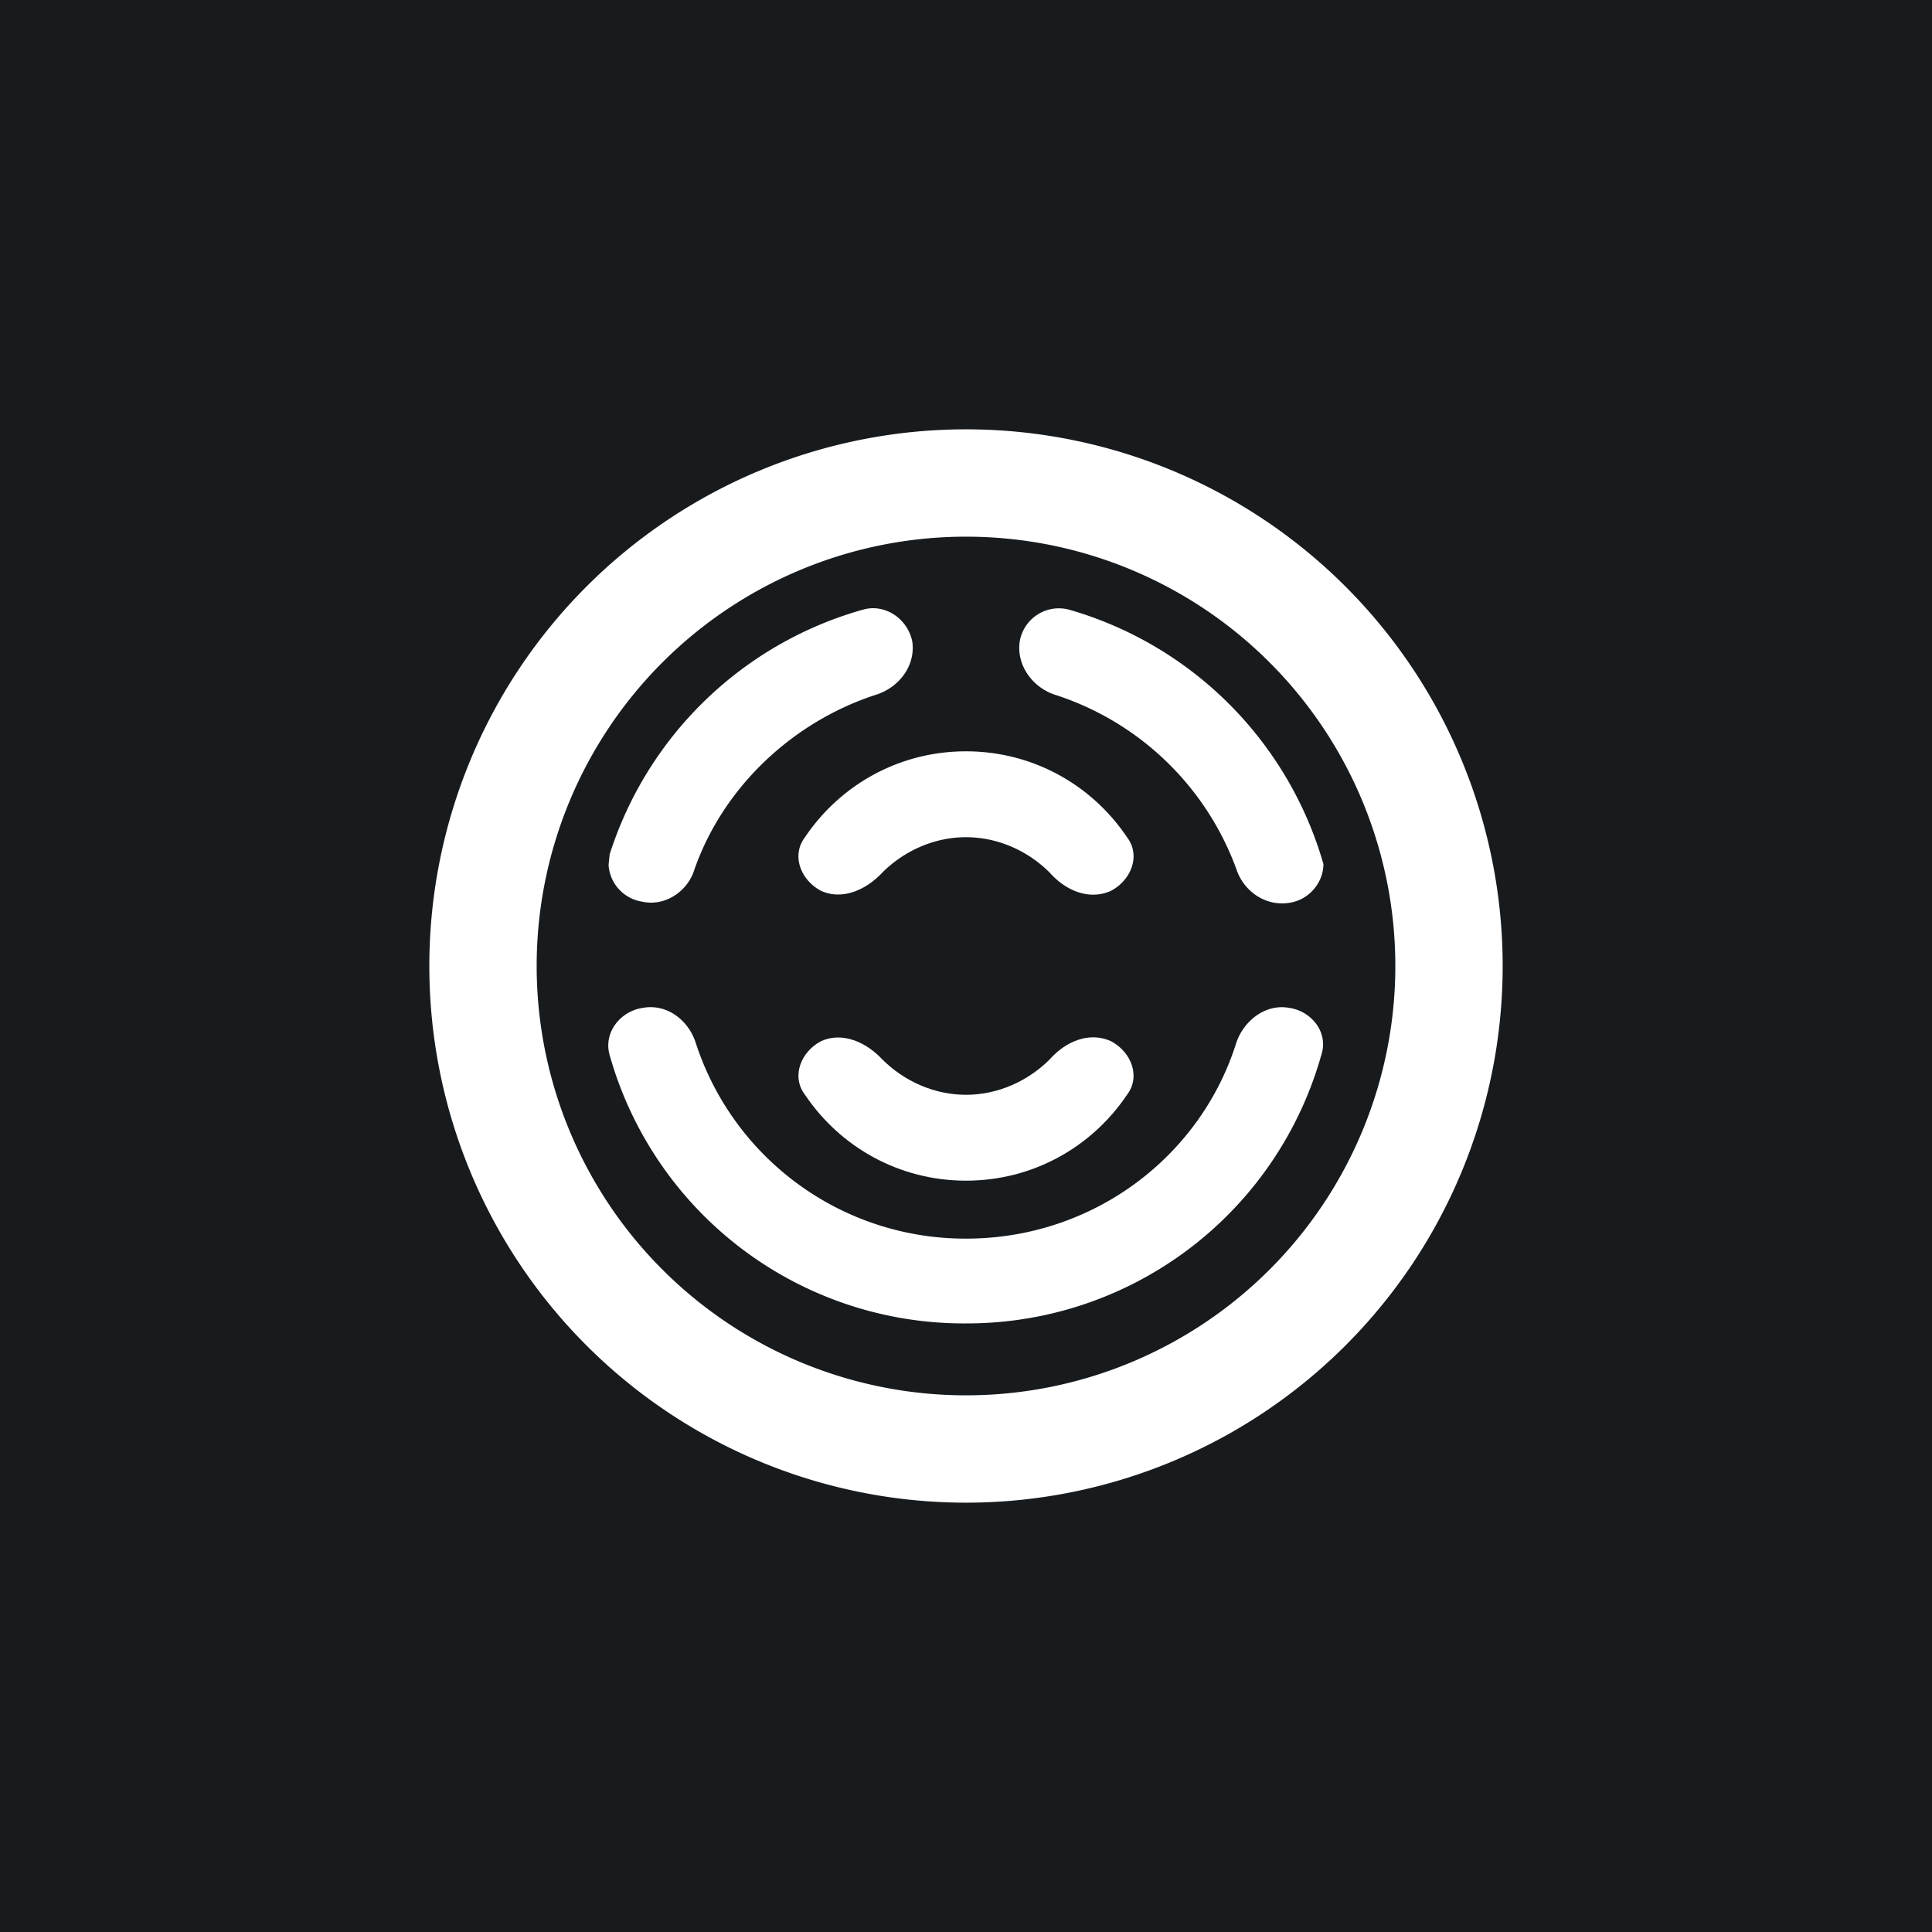<!-- by TradingView --><svg width="18" height="18" viewBox="0 0 18 18" xmlns="http://www.w3.org/2000/svg"><path fill="#181B1E" d="M0 0h18v18H0z"/><path fill-rule="evenodd" d="M9 14A5 5 0 1 0 9 4a5 5 0 0 0 0 10Zm0-1a4 4 0 1 0 0-8 4 4 0 0 0 0 8Z" fill="#fff"/><path d="M8.5 5.98c.03.22-.12.42-.33.49-.78.25-1.43.86-1.7 1.63-.06.2-.27.35-.49.3a.37.37 0 0 1-.31-.34l.01-.1a3.46 3.46 0 0 1 2.36-2.28c.21-.06.42.09.46.3Zm3.52 2.43c-.22.04-.43-.1-.5-.31a2.67 2.67 0 0 0-1.7-1.63c-.2-.07-.35-.27-.32-.49a.37.37 0 0 1 .46-.3 3.46 3.46 0 0 1 2.37 2.37c0 .17-.13.33-.31.36Zm-6.03.98c.22-.04.42.11.49.32A2.64 2.64 0 0 0 9 11.54c1.19 0 2.19-.77 2.52-1.83.07-.2.27-.36.49-.32.21.03.37.23.3.44A3.43 3.43 0 0 1 9 12.33a3.43 3.43 0 0 1-3.32-2.5c-.06-.21.1-.41.31-.44ZM9 7.8c-.3 0-.58.13-.78.33-.15.16-.37.26-.57.17-.19-.1-.28-.33-.15-.5.33-.49.88-.8 1.5-.8s1.17.31 1.5.8c.13.17.04.4-.15.5-.2.09-.42 0-.57-.17-.2-.2-.48-.33-.78-.33Z" fill="#fff"/><path d="M9 10.2c-.3 0-.58-.13-.78-.33-.15-.16-.37-.26-.57-.17-.19.1-.28.33-.15.5.33.49.88.8 1.5.8s1.17-.31 1.5-.8c.13-.17.04-.4-.15-.5-.2-.09-.42 0-.57.17-.2.2-.48.33-.78.33Z" fill="#fff"/></svg>